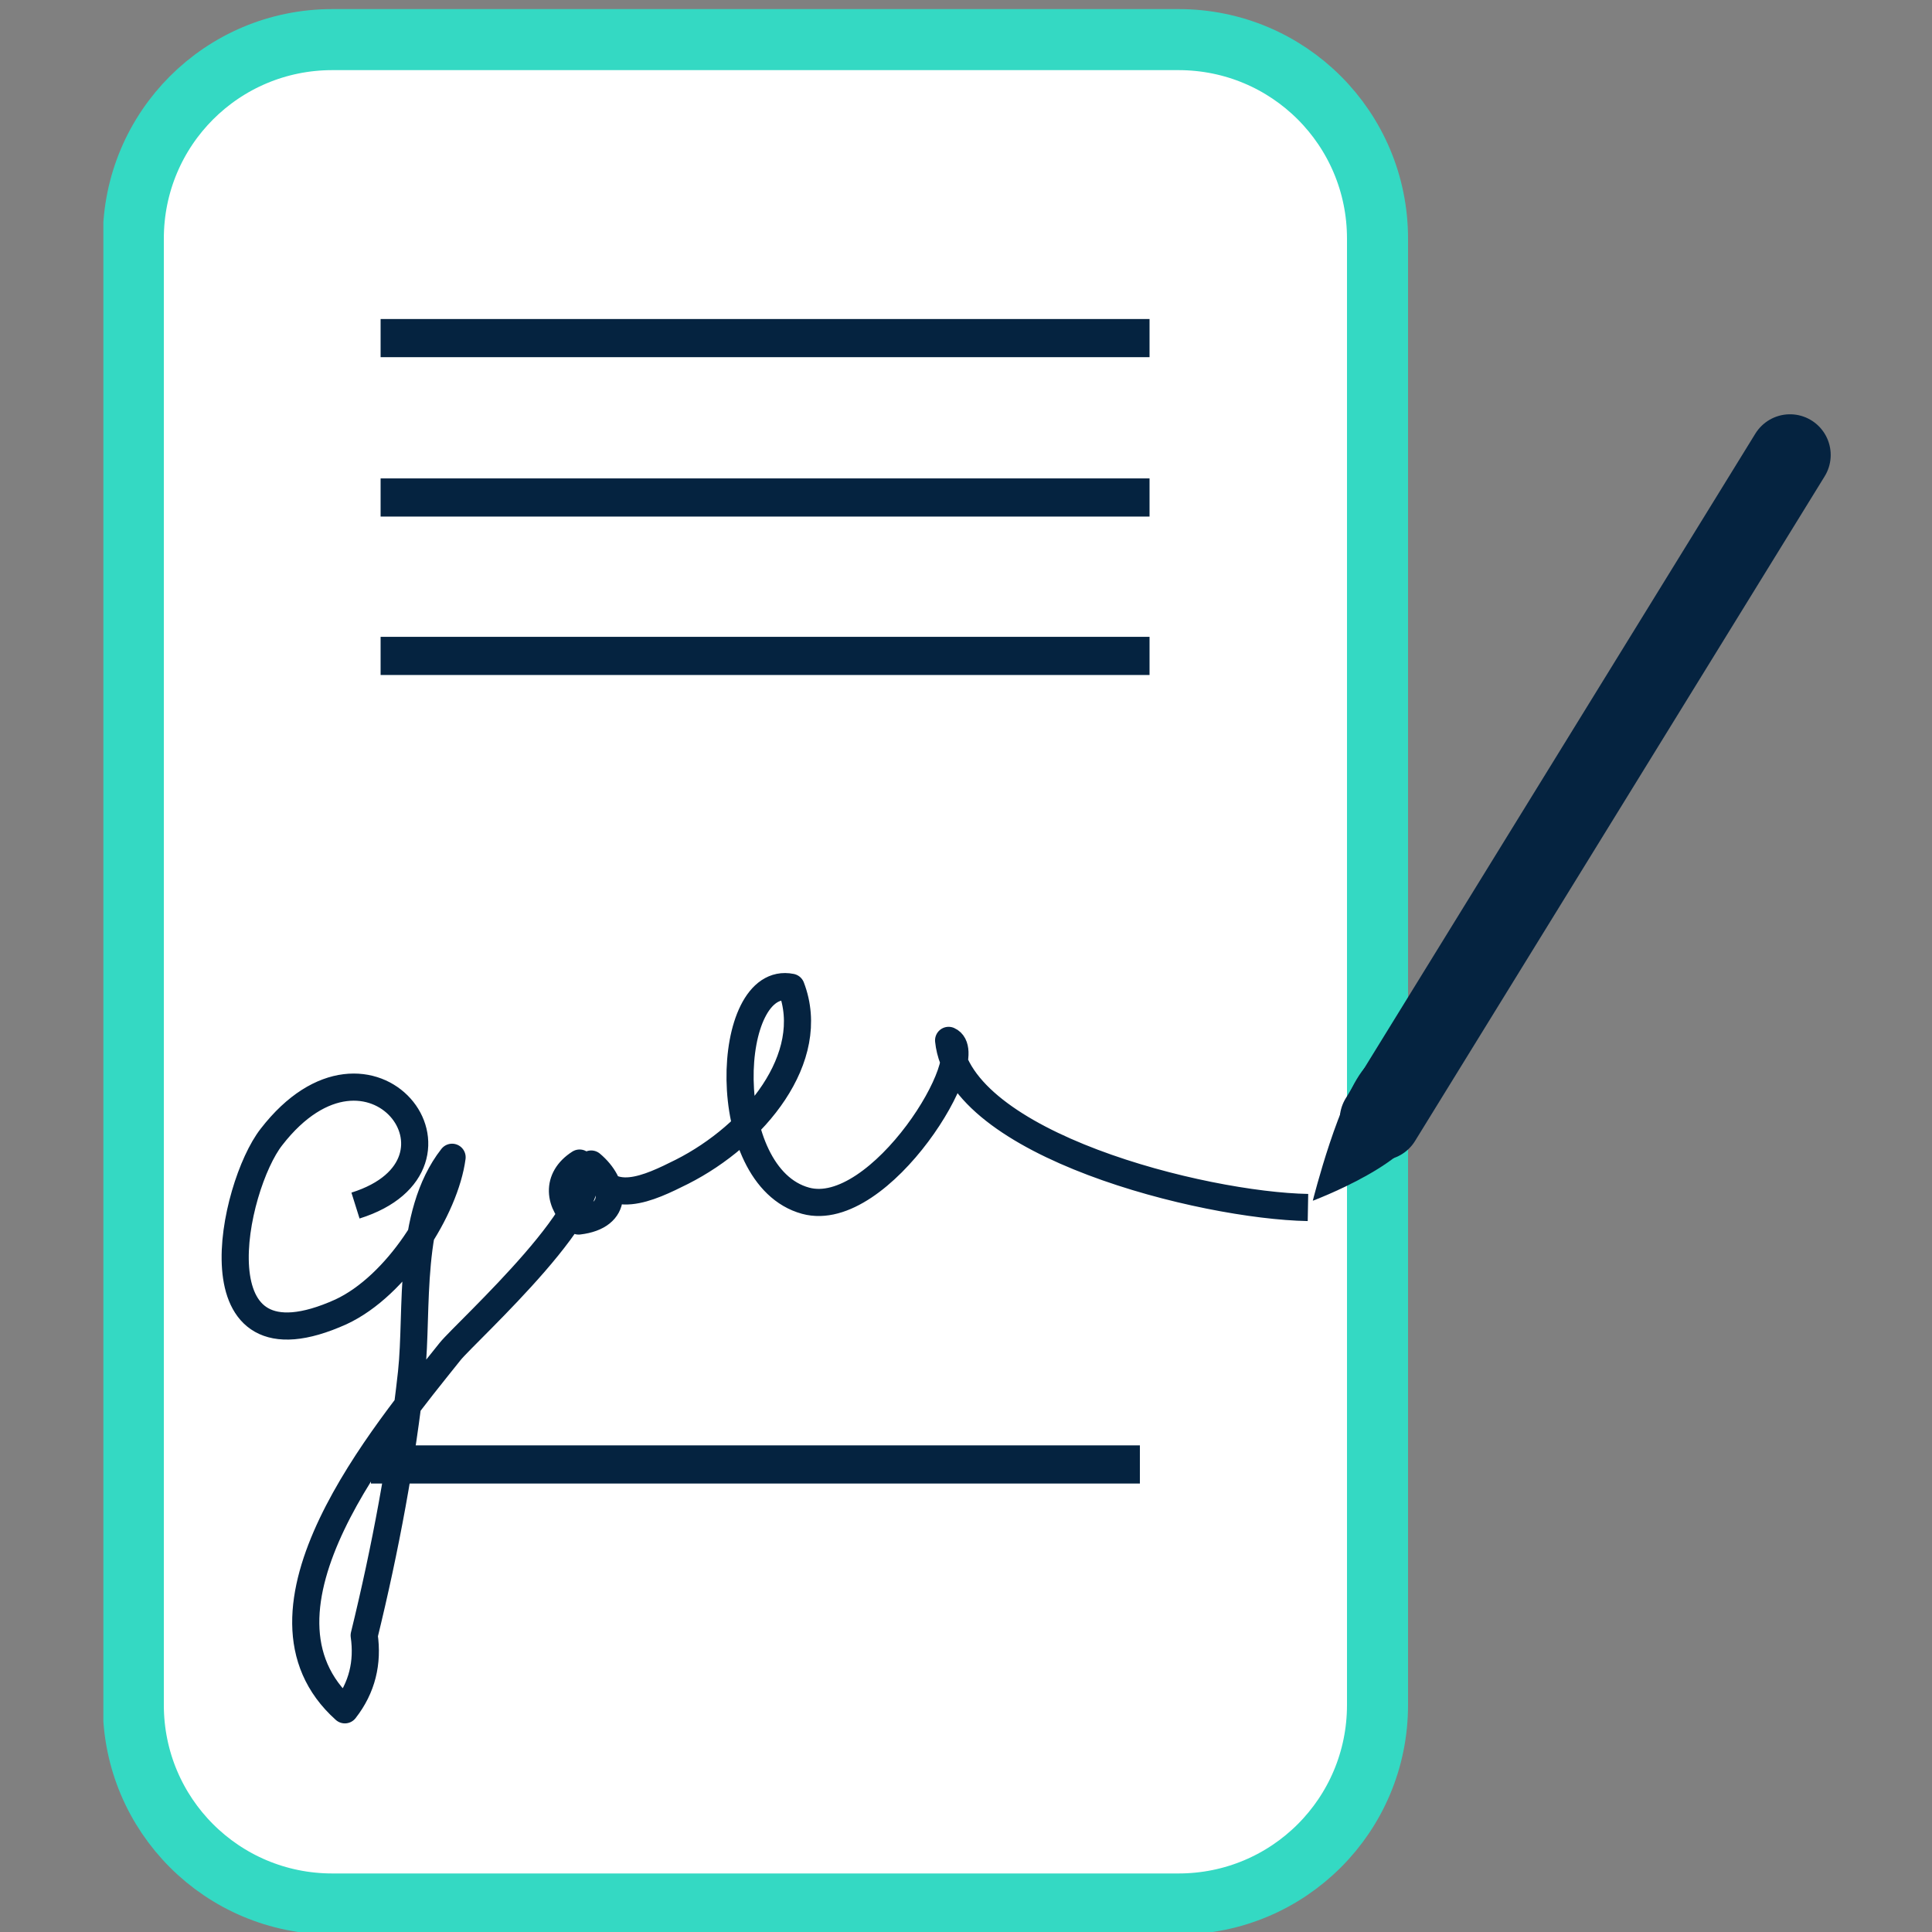 <?xml version="1.0" encoding="utf-8"?>
<!-- Generator: Adobe Illustrator 23.0.6, SVG Export Plug-In . SVG Version: 6.00 Build 0)  -->
<svg version="1.1" id="Layer_1" xmlns="http://www.w3.org/2000/svg" xmlns:xlink="http://www.w3.org/1999/xlink" x="0px" y="0px"
	 viewBox="0 0 200 200" style="enable-background:new 0 0 200 200;" xml:space="preserve">
<rect x="0" y="0" width="200" height="200" fill="#808080" stroke="none"/>
<style type="text/css">
	.st0{fill:#FFFFFF;}
	.st1{clip-path:url(#SVGID_2_);}
	.st2{fill:#48DDC9;}
	.st3{clip-path:url(#SVGID_4_);}
	.st4{fill:#00B49F;}
	.st5{clip-path:url(#SVGID_6_);}
	.st6{fill:#16375B;}
	.st7{clip-path:url(#SVGID_8_);}
	.st8{fill:#EC806B;}
	.st9{clip-path:url(#SVGID_10_);fill:#FFFFFF;}
	.st10{clip-path:url(#SVGID_10_);fill:none;stroke:#34D9C3;stroke-width:6.345;stroke-linecap:round;stroke-linejoin:round;}
	.st11{fill:none;stroke:#052340;stroke-width:3.966;stroke-linecap:round;stroke-linejoin:round;}
	.st12{clip-path:url(#SVGID_12_);fill:none;stroke:#052340;stroke-width:5.837;stroke-linecap:round;stroke-linejoin:round;}
	.st13{clip-path:url(#SVGID_12_);fill:none;stroke:#34D9C3;stroke-width:4.638;stroke-linecap:round;stroke-linejoin:round;}
	.st14{clip-path:url(#SVGID_14_);fill:none;stroke:#052340;stroke-width:8.169;stroke-linecap:round;stroke-linejoin:round;}
	.st15{clip-path:url(#SVGID_14_);fill:#FFFFFF;}
	.st16{clip-path:url(#SVGID_14_);fill:none;stroke:#34D9C3;stroke-width:7.451;stroke-linecap:round;stroke-linejoin:round;}
	.st17{clip-path:url(#SVGID_16_);fill:#FFFFFF;}
	.st18{clip-path:url(#SVGID_16_);fill:none;stroke:#052340;stroke-width:7.065;stroke-linecap:round;stroke-linejoin:round;}
	.st19{clip-path:url(#SVGID_16_);fill:none;stroke:#34D9C3;stroke-width:7.679;stroke-linecap:round;stroke-linejoin:round;}
	.st20{clip-path:url(#SVGID_16_);fill:none;stroke:#34D9C3;stroke-width:5.613;stroke-linecap:round;stroke-linejoin:round;}
	.st21{clip-path:url(#SVGID_18_);fill:#FFFFFF;}
	.st22{clip-path:url(#SVGID_18_);fill:none;stroke:#052340;stroke-width:5.636;stroke-linecap:round;stroke-linejoin:round;}
	.st23{fill:none;stroke:#052340;stroke-width:5.636;stroke-linecap:round;stroke-linejoin:round;}
	.st24{clip-path:url(#SVGID_20_);fill:#FFFFFF;}
	.st25{clip-path:url(#SVGID_20_);fill:none;stroke:#34D9C3;stroke-width:6.06;stroke-linecap:round;stroke-linejoin:round;}
	.st26{clip-path:url(#SVGID_22_);fill:#FFFFFF;}
	.st27{clip-path:url(#SVGID_22_);fill:none;stroke:#34D9C3;stroke-width:7;stroke-linecap:round;stroke-linejoin:round;}
	.st28{clip-path:url(#SVGID_22_);fill:none;stroke:#052340;stroke-width:7;stroke-linecap:round;stroke-linejoin:round;}
	.st29{clip-path:url(#SVGID_24_);fill:#FFFFFF;}
	.st30{clip-path:url(#SVGID_24_);fill:none;stroke:#34D9C3;stroke-width:7.219;stroke-linecap:round;stroke-linejoin:round;}
	.st31{clip-path:url(#SVGID_24_);fill:none;stroke:#052340;stroke-width:8.169;stroke-linecap:round;stroke-linejoin:round;}
	.st32{clip-path:url(#SVGID_24_);fill:none;stroke:#34D9C3;stroke-width:7.451;stroke-linecap:round;stroke-linejoin:round;}
	.st33{fill:none;stroke:#052340;stroke-width:8.169;stroke-linecap:round;stroke-linejoin:round;}
	.st34{clip-path:url(#SVGID_26_);fill:#FFFFFF;}
	.st35{clip-path:url(#SVGID_26_);fill:none;stroke:#34D9C3;stroke-width:7.134;stroke-linecap:round;stroke-linejoin:round;}
	.st36{fill:none;stroke:#34D9C3;stroke-width:7.134;stroke-linecap:round;stroke-linejoin:round;}
	.st37{clip-path:url(#SVGID_28_);fill:#FFFFFF;}
	.st38{clip-path:url(#SVGID_28_);fill:none;stroke:#052340;stroke-width:7.134;stroke-linecap:round;stroke-linejoin:round;}
	.st39{fill:none;stroke:#052340;stroke-width:3.567;}
	.st40{clip-path:url(#SVGID_30_);fill:#FFFFFF;}
	.st41{clip-path:url(#SVGID_30_);fill:none;stroke:#34D9C3;stroke-width:6.32;stroke-linecap:round;stroke-linejoin:round;}
	.st42{fill:none;stroke:#052340;stroke-width:3.95;}
	.st43{clip-path:url(#SVGID_32_);fill:none;stroke:#052340;stroke-width:2.809;stroke-linejoin:round;}
	.st44{clip-path:url(#SVGID_32_);fill:none;stroke:#052340;stroke-width:8.427;stroke-linecap:round;stroke-linejoin:round;}
	.st45{clip-path:url(#SVGID_32_);fill:#052340;}
	.st46{clip-path:url(#SVGID_34_);fill:#FFFFFF;}
	.st47{clip-path:url(#SVGID_34_);fill:none;stroke:#34D9C3;stroke-width:6.292;stroke-linecap:round;stroke-linejoin:round;}
	.st48{clip-path:url(#SVGID_34_);fill:none;stroke:#34D9C3;stroke-width:19.576;stroke-linecap:round;stroke-linejoin:round;}
	.st49{clip-path:url(#SVGID_34_);fill:none;stroke:#34D9C3;stroke-width:8.39;stroke-linecap:round;stroke-linejoin:round;}
	.st50{fill:none;stroke:#052340;stroke-width:6.07;stroke-linecap:round;stroke-linejoin:round;}
	.st51{clip-path:url(#SVGID_36_);fill:#FFFFFF;}
	.st52{clip-path:url(#SVGID_36_);fill:none;stroke:#34D9C3;stroke-width:8.712;stroke-linecap:round;stroke-linejoin:round;}
	.st53{clip-path:url(#SVGID_36_);fill:none;stroke:#052340;stroke-width:8.712;stroke-linecap:round;stroke-linejoin:round;}
</style>
<g>
	<defs>
		<rect id="SVGID_29_" x="10.7" y="0.9" width="178.9" height="199.2"/>
	</defs>
	<clipPath id="SVGID_2_">
		<use xlink:href="#SVGID_29_"  style="overflow:visible;"/>
	</clipPath>
	<path style="clip-path:url(#SVGID_2_);fill:#FFFFFF;" d="M13.8,176.5c0,11.4,9.2,20.6,20.6,20.6H122c11.4,0,20.6-9.2,20.6-20.6
		V24.7c0-11.4-9.2-20.6-20.6-20.6H34.4c-11.4,0-20.6,9.2-20.6,20.6V176.5z"/>
	
		<path style="clip-path:url(#SVGID_2_);fill:none;stroke:#34D9C3;stroke-width:6.32;stroke-linecap:round;stroke-linejoin:round;" d="
		M13.8,176.5c0,11.4,9.2,20.6,20.6,20.6H122c11.4,0,20.6-9.2,20.6-20.6V24.7c0-11.4-9.2-20.6-20.6-20.6H34.4
		c-11.4,0-20.6,9.2-20.6,20.6V176.5z"/>
</g>
<line class="st42" x1="39.4" y1="35" x2="119" y2="35"/>
<line class="st42" x1="39.4" y1="67.9" x2="119" y2="67.9"/>
<line class="st42" x1="38.4" y1="151.6" x2="118" y2="151.6"/>
<line class="st42" x1="39.4" y1="51.5" x2="119" y2="51.5"/>
<g>
	<defs>
		<rect id="SVGID_31_" x="10.7" y="0.9" width="178.9" height="199.2"/>
	</defs>
	<clipPath id="SVGID_4_">
		<use xlink:href="#SVGID_31_"  style="overflow:visible;"/>
	</clipPath>
	<path style="clip-path:url(#SVGID_4_);fill:none;stroke:#052340;stroke-width:2.809;stroke-linejoin:round;" d="M36.8,124.8
		c13.7-4.3,1.6-20.4-8.7-7.1c-4,5.1-8.3,25.1,7.2,18.1c5.8-2.7,10.8-10.7,11.5-16c-4.7,6-3.5,15.8-4.2,22.3
		c-1,9.1-2.7,18.2-4.9,27.2c0.4,2.8-0.2,5.4-2,7.7c-11.4-10.2,4.2-28.7,10.9-37.1c1.6-2,17.3-16.1,13.4-19.5c-2.5,1.6-2.2,4.2-0.1,6
		c4.2-0.5,3.8-3.8,1.3-5.9c1.7,4.6,6,2.5,9.4,0.8c7.5-3.8,14.1-11.8,11.3-19.1c-6.9-1.4-7.7,19.6,1.5,22.1
		c7.7,2.1,18.2-15.1,14.8-16.6c1.1,10.8,26.3,17.1,37.2,17.3"/>
	
		<line style="clip-path:url(#SVGID_4_);fill:none;stroke:#052340;stroke-width:8.427;stroke-linecap:round;stroke-linejoin:round;" x1="142.9" y1="115.9" x2="185.3" y2="47.1"/>
	<path style="clip-path:url(#SVGID_4_);fill:#052340;" d="M135.9,124.3c0,0,2.8-11.2,5.6-14c2-2,5.6,2.8,5.6,5.6
		C147.1,120.1,135.9,124.3,135.9,124.3"/>
</g>
</svg>

